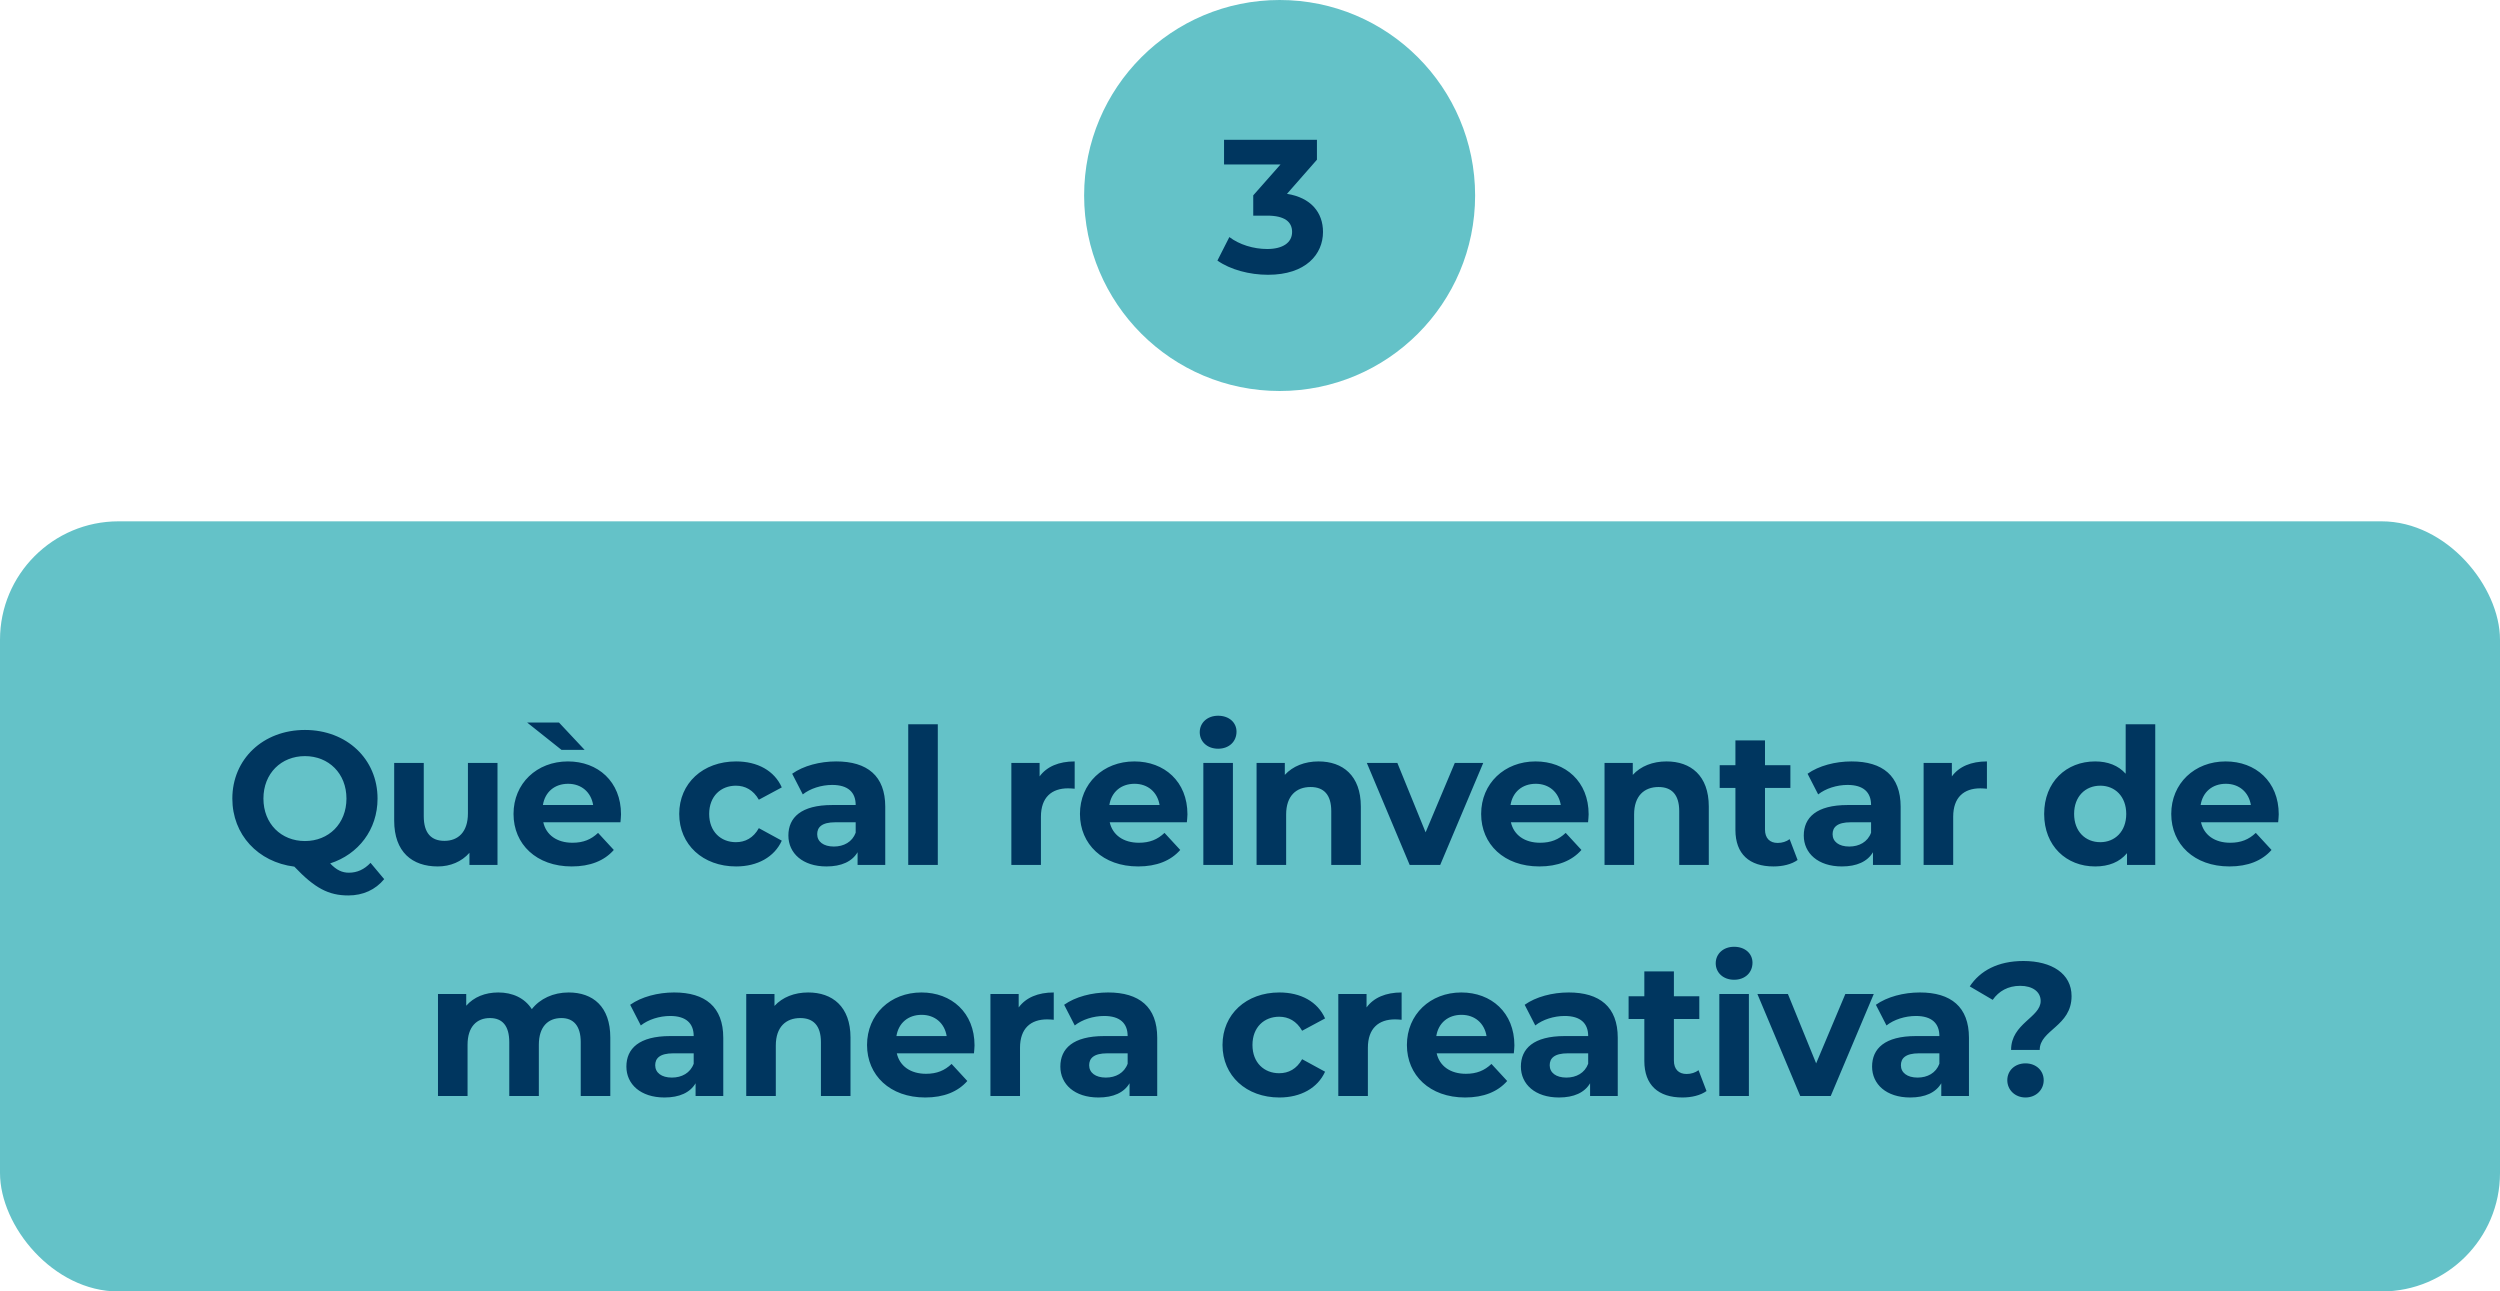 <svg xmlns="http://www.w3.org/2000/svg" width="422" height="218" viewBox="0 0 422 218" fill="none"><rect y="88" width="422" height="130" rx="20" fill="#64C2C8"></rect><path d="M62.546 145.648L64.85 148.4C63.378 150.192 61.266 151.152 58.802 151.152C55.474 151.152 53.138 149.936 49.682 146.288C43.538 145.52 39.218 140.88 39.218 134.8C39.218 128.144 44.402 123.216 51.474 123.216C58.514 123.216 63.73 128.112 63.73 134.8C63.73 140.048 60.498 144.208 55.73 145.744C56.818 146.896 57.778 147.312 58.898 147.312C60.274 147.312 61.49 146.768 62.546 145.648ZM44.466 134.8C44.466 139.056 47.474 141.968 51.474 141.968C55.474 141.968 58.482 139.056 58.482 134.8C58.482 130.544 55.474 127.632 51.474 127.632C47.474 127.632 44.466 130.544 44.466 134.8ZM78.986 128.784H83.978V146H79.242V143.952C77.93 145.456 76.01 146.256 73.898 146.256C69.578 146.256 66.538 143.824 66.538 138.512V128.784H71.53V137.776C71.53 140.656 72.81 141.936 75.018 141.936C77.322 141.936 78.986 140.464 78.986 137.296V128.784ZM98.683 126.576H94.779L88.987 121.968H94.363L98.683 126.576ZM104.827 137.456C104.827 137.84 104.763 138.384 104.731 138.8H91.707C92.187 140.944 94.011 142.256 96.635 142.256C98.459 142.256 99.771 141.712 100.955 140.592L103.611 143.472C102.011 145.296 99.611 146.256 96.507 146.256C90.555 146.256 86.683 142.512 86.683 137.392C86.683 132.24 90.619 128.528 95.867 128.528C100.923 128.528 104.827 131.92 104.827 137.456ZM95.899 132.304C93.627 132.304 91.995 133.68 91.643 135.888H100.123C99.771 133.712 98.139 132.304 95.899 132.304ZM124.253 146.256C118.653 146.256 114.653 142.576 114.653 137.392C114.653 132.208 118.653 128.528 124.253 128.528C127.869 128.528 130.717 130.096 131.965 132.912L128.093 134.992C127.165 133.36 125.789 132.624 124.221 132.624C121.693 132.624 119.709 134.384 119.709 137.392C119.709 140.4 121.693 142.16 124.221 142.16C125.789 142.16 127.165 141.456 128.093 139.792L131.965 141.904C130.717 144.656 127.869 146.256 124.253 146.256ZM141.143 128.528C146.391 128.528 149.431 130.96 149.431 136.176V146H144.759V143.856C143.831 145.424 142.039 146.256 139.511 146.256C135.479 146.256 133.079 144.016 133.079 141.04C133.079 138 135.223 135.888 140.471 135.888H144.439C144.439 133.744 143.159 132.496 140.471 132.496C138.647 132.496 136.759 133.104 135.511 134.096L133.719 130.608C135.607 129.264 138.391 128.528 141.143 128.528ZM140.759 142.896C142.423 142.896 143.863 142.128 144.439 140.56V138.8H141.015C138.679 138.8 137.943 139.664 137.943 140.816C137.943 142.064 138.999 142.896 140.759 142.896ZM153.309 146V122.256H158.301V146H153.309ZM175.485 131.056C176.701 129.392 178.749 128.528 181.405 128.528V133.136C180.989 133.104 180.669 133.072 180.285 133.072C177.533 133.072 175.709 134.576 175.709 137.872V146H170.717V128.784H175.485V131.056ZM200.441 137.456C200.441 137.84 200.377 138.384 200.345 138.8H187.321C187.801 140.944 189.625 142.256 192.249 142.256C194.073 142.256 195.385 141.712 196.569 140.592L199.225 143.472C197.625 145.296 195.225 146.256 192.121 146.256C186.169 146.256 182.297 142.512 182.297 137.392C182.297 132.24 186.233 128.528 191.481 128.528C196.537 128.528 200.441 131.92 200.441 137.456ZM191.513 132.304C189.241 132.304 187.609 133.68 187.257 135.888H195.737C195.385 133.712 193.753 132.304 191.513 132.304ZM205.62 126.384C203.764 126.384 202.516 125.168 202.516 123.6C202.516 122.032 203.764 120.816 205.62 120.816C207.476 120.816 208.724 121.968 208.724 123.504C208.724 125.168 207.476 126.384 205.62 126.384ZM203.124 146V128.784H208.116V146H203.124ZM222.573 128.528C226.637 128.528 229.709 130.896 229.709 136.144V146H224.717V136.912C224.717 134.128 223.437 132.848 221.229 132.848C218.829 132.848 217.101 134.32 217.101 137.488V146H212.109V128.784H216.877V130.8C218.221 129.328 220.237 128.528 222.573 128.528ZM245.57 128.784H250.37L243.106 146H237.954L230.722 128.784H235.874L240.642 140.496L245.57 128.784ZM268.162 137.456C268.162 137.84 268.098 138.384 268.066 138.8H255.042C255.522 140.944 257.346 142.256 259.97 142.256C261.794 142.256 263.106 141.712 264.29 140.592L266.946 143.472C265.346 145.296 262.946 146.256 259.842 146.256C253.89 146.256 250.018 142.512 250.018 137.392C250.018 132.24 253.954 128.528 259.202 128.528C264.258 128.528 268.162 131.92 268.162 137.456ZM259.234 132.304C256.962 132.304 255.33 133.68 254.978 135.888H263.458C263.106 133.712 261.474 132.304 259.234 132.304ZM281.309 128.528C285.373 128.528 288.445 130.896 288.445 136.144V146H283.453V136.912C283.453 134.128 282.173 132.848 279.965 132.848C277.565 132.848 275.837 134.32 275.837 137.488V146H270.845V128.784H275.613V130.8C276.957 129.328 278.973 128.528 281.309 128.528ZM302.09 141.648L303.434 145.168C302.41 145.904 300.906 146.256 299.37 146.256C295.306 146.256 292.938 144.176 292.938 140.08V133.008H290.282V129.168H292.938V124.976H297.93V129.168H302.218V133.008H297.93V140.016C297.93 141.488 298.73 142.288 300.074 142.288C300.81 142.288 301.546 142.064 302.09 141.648ZM312.541 128.528C317.789 128.528 320.829 130.96 320.829 136.176V146H316.157V143.856C315.229 145.424 313.437 146.256 310.909 146.256C306.877 146.256 304.477 144.016 304.477 141.04C304.477 138 306.621 135.888 311.869 135.888H315.837C315.837 133.744 314.557 132.496 311.869 132.496C310.045 132.496 308.157 133.104 306.909 134.096L305.117 130.608C307.005 129.264 309.789 128.528 312.541 128.528ZM312.157 142.896C313.821 142.896 315.261 142.128 315.837 140.56V138.8H312.413C310.077 138.8 309.341 139.664 309.341 140.816C309.341 142.064 310.397 142.896 312.157 142.896ZM329.474 131.056C330.69 129.392 332.738 128.528 335.394 128.528V133.136C334.978 133.104 334.658 133.072 334.274 133.072C331.522 133.072 329.698 134.576 329.698 137.872V146H324.706V128.784H329.474V131.056ZM358.814 122.256H363.806V146H359.038V144.016C357.79 145.52 355.966 146.256 353.662 146.256C348.798 146.256 345.054 142.8 345.054 137.392C345.054 131.984 348.798 128.528 353.662 128.528C355.774 128.528 357.566 129.2 358.814 130.608V122.256ZM354.526 142.16C356.99 142.16 358.91 140.368 358.91 137.392C358.91 134.416 356.99 132.624 354.526 132.624C352.03 132.624 350.11 134.416 350.11 137.392C350.11 140.368 352.03 142.16 354.526 142.16ZM384.651 137.456C384.651 137.84 384.587 138.384 384.555 138.8H371.531C372.011 140.944 373.835 142.256 376.459 142.256C378.283 142.256 379.595 141.712 380.779 140.592L383.435 143.472C381.835 145.296 379.435 146.256 376.331 146.256C370.379 146.256 366.507 142.512 366.507 137.392C366.507 132.24 370.443 128.528 375.691 128.528C380.747 128.528 384.651 131.92 384.651 137.456ZM375.723 132.304C373.451 132.304 371.819 133.68 371.467 135.888H379.947C379.595 133.712 377.963 132.304 375.723 132.304ZM95.98 167.528C100.076 167.528 103.02 169.896 103.02 175.144V185H98.028V175.912C98.028 173.128 96.78 171.848 94.764 171.848C92.524 171.848 90.956 173.288 90.956 176.36V185H85.964V175.912C85.964 173.128 84.78 171.848 82.7 171.848C80.492 171.848 78.924 173.288 78.924 176.36V185H73.932V167.784H78.7V169.768C79.98 168.296 81.9 167.528 84.108 167.528C86.508 167.528 88.556 168.456 89.772 170.344C91.148 168.584 93.388 167.528 95.98 167.528ZM113.799 167.528C119.047 167.528 122.087 169.96 122.087 175.176V185H117.415V182.856C116.487 184.424 114.695 185.256 112.167 185.256C108.135 185.256 105.735 183.016 105.735 180.04C105.735 177 107.879 174.888 113.127 174.888H117.095C117.095 172.744 115.815 171.496 113.127 171.496C111.303 171.496 109.415 172.104 108.167 173.096L106.375 169.608C108.263 168.264 111.047 167.528 113.799 167.528ZM113.415 181.896C115.079 181.896 116.519 181.128 117.095 179.56V177.8H113.671C111.335 177.8 110.599 178.664 110.599 179.816C110.599 181.064 111.655 181.896 113.415 181.896ZM136.429 167.528C140.493 167.528 143.565 169.896 143.565 175.144V185H138.573V175.912C138.573 173.128 137.293 171.848 135.085 171.848C132.685 171.848 130.957 173.32 130.957 176.488V185H125.965V167.784H130.733V169.8C132.077 168.328 134.093 167.528 136.429 167.528ZM164.501 176.456C164.501 176.84 164.437 177.384 164.405 177.8H151.381C151.861 179.944 153.685 181.256 156.309 181.256C158.133 181.256 159.445 180.712 160.629 179.592L163.285 182.472C161.685 184.296 159.285 185.256 156.181 185.256C150.229 185.256 146.357 181.512 146.357 176.392C146.357 171.24 150.293 167.528 155.541 167.528C160.597 167.528 164.501 170.92 164.501 176.456ZM155.573 171.304C153.301 171.304 151.669 172.68 151.317 174.888H159.797C159.445 172.712 157.813 171.304 155.573 171.304ZM171.953 170.056C173.169 168.392 175.217 167.528 177.873 167.528V172.136C177.457 172.104 177.137 172.072 176.753 172.072C174.001 172.072 172.177 173.576 172.177 176.872V185H167.185V167.784H171.953V170.056ZM187.051 167.528C192.299 167.528 195.339 169.96 195.339 175.176V185H190.667V182.856C189.739 184.424 187.947 185.256 185.419 185.256C181.387 185.256 178.987 183.016 178.987 180.04C178.987 177 181.131 174.888 186.379 174.888H190.347C190.347 172.744 189.067 171.496 186.379 171.496C184.555 171.496 182.667 172.104 181.419 173.096L179.627 169.608C181.515 168.264 184.299 167.528 187.051 167.528ZM186.667 181.896C188.331 181.896 189.771 181.128 190.347 179.56V177.8H186.923C184.587 177.8 183.851 178.664 183.851 179.816C183.851 181.064 184.907 181.896 186.667 181.896ZM215.96 185.256C210.36 185.256 206.36 181.576 206.36 176.392C206.36 171.208 210.36 167.528 215.96 167.528C219.576 167.528 222.424 169.096 223.672 171.912L219.8 173.992C218.872 172.36 217.496 171.624 215.928 171.624C213.4 171.624 211.416 173.384 211.416 176.392C211.416 179.4 213.4 181.16 215.928 181.16C217.496 181.16 218.872 180.456 219.8 178.792L223.672 180.904C222.424 183.656 219.576 185.256 215.96 185.256ZM230.674 170.056C231.89 168.392 233.938 167.528 236.594 167.528V172.136C236.178 172.104 235.858 172.072 235.474 172.072C232.722 172.072 230.898 173.576 230.898 176.872V185H225.906V167.784H230.674V170.056ZM255.63 176.456C255.63 176.84 255.566 177.384 255.534 177.8H242.51C242.99 179.944 244.814 181.256 247.438 181.256C249.262 181.256 250.574 180.712 251.758 179.592L254.414 182.472C252.814 184.296 250.414 185.256 247.31 185.256C241.358 185.256 237.486 181.512 237.486 176.392C237.486 171.24 241.422 167.528 246.67 167.528C251.726 167.528 255.63 170.92 255.63 176.456ZM246.702 171.304C244.43 171.304 242.798 172.68 242.446 174.888H250.926C250.574 172.712 248.942 171.304 246.702 171.304ZM264.789 167.528C270.037 167.528 273.077 169.96 273.077 175.176V185H268.405V182.856C267.477 184.424 265.685 185.256 263.157 185.256C259.125 185.256 256.725 183.016 256.725 180.04C256.725 177 258.869 174.888 264.117 174.888H268.085C268.085 172.744 266.805 171.496 264.117 171.496C262.293 171.496 260.405 172.104 259.157 173.096L257.365 169.608C259.253 168.264 262.037 167.528 264.789 167.528ZM264.405 181.896C266.069 181.896 267.509 181.128 268.085 179.56V177.8H264.661C262.325 177.8 261.589 178.664 261.589 179.816C261.589 181.064 262.645 181.896 264.405 181.896ZM286.715 180.648L288.059 184.168C287.035 184.904 285.531 185.256 283.995 185.256C279.931 185.256 277.563 183.176 277.563 179.08V172.008H274.907V168.168H277.563V163.976H282.555V168.168H286.843V172.008H282.555V179.016C282.555 180.488 283.355 181.288 284.699 181.288C285.435 181.288 286.171 181.064 286.715 180.648ZM292.717 165.384C290.861 165.384 289.613 164.168 289.613 162.6C289.613 161.032 290.861 159.816 292.717 159.816C294.573 159.816 295.821 160.968 295.821 162.504C295.821 164.168 294.573 165.384 292.717 165.384ZM290.221 185V167.784H295.213V185H290.221ZM311.494 167.784H316.294L309.03 185H303.878L296.646 167.784H301.798L306.566 179.496L311.494 167.784ZM324.072 167.528C329.32 167.528 332.36 169.96 332.36 175.176V185H327.688V182.856C326.76 184.424 324.968 185.256 322.44 185.256C318.408 185.256 316.008 183.016 316.008 180.04C316.008 177 318.152 174.888 323.4 174.888H327.368C327.368 172.744 326.088 171.496 323.4 171.496C321.576 171.496 319.688 172.104 318.44 173.096L316.648 169.608C318.536 168.264 321.32 167.528 324.072 167.528ZM323.688 181.896C325.352 181.896 326.792 181.128 327.368 179.56V177.8H323.944C321.608 177.8 320.872 178.664 320.872 179.816C320.872 181.064 321.928 181.896 323.688 181.896ZM339.472 177.224C339.472 172.744 344.464 171.752 344.464 168.968C344.464 167.4 343.088 166.408 341.008 166.408C338.96 166.408 337.392 167.304 336.368 168.776L332.496 166.504C334.224 163.88 337.232 162.216 341.552 162.216C346.352 162.216 349.68 164.36 349.68 168.136C349.68 173.256 344.304 173.832 344.304 177.224H339.472ZM341.904 185.256C340.112 185.256 338.832 183.944 338.832 182.344C338.832 180.712 340.112 179.496 341.904 179.496C343.696 179.496 344.976 180.712 344.976 182.344C344.976 183.944 343.696 185.256 341.904 185.256Z" fill="#00365F"></path><circle cx="216" cy="33" r="33" fill="#64C2C8"></circle><path d="M217.243 32.72C221.275 33.36 223.323 35.856 223.323 39.152C223.323 42.928 220.411 46.384 214.043 46.384C210.907 46.384 207.675 45.52 205.499 43.984L207.515 40.016C209.211 41.296 211.579 42.032 213.915 42.032C216.507 42.032 218.107 40.976 218.107 39.152C218.107 37.456 216.859 36.4 213.915 36.4H211.547V32.976L216.155 27.76H206.619V23.6H222.299V26.96L217.243 32.72Z" fill="#00365F"></path></svg>